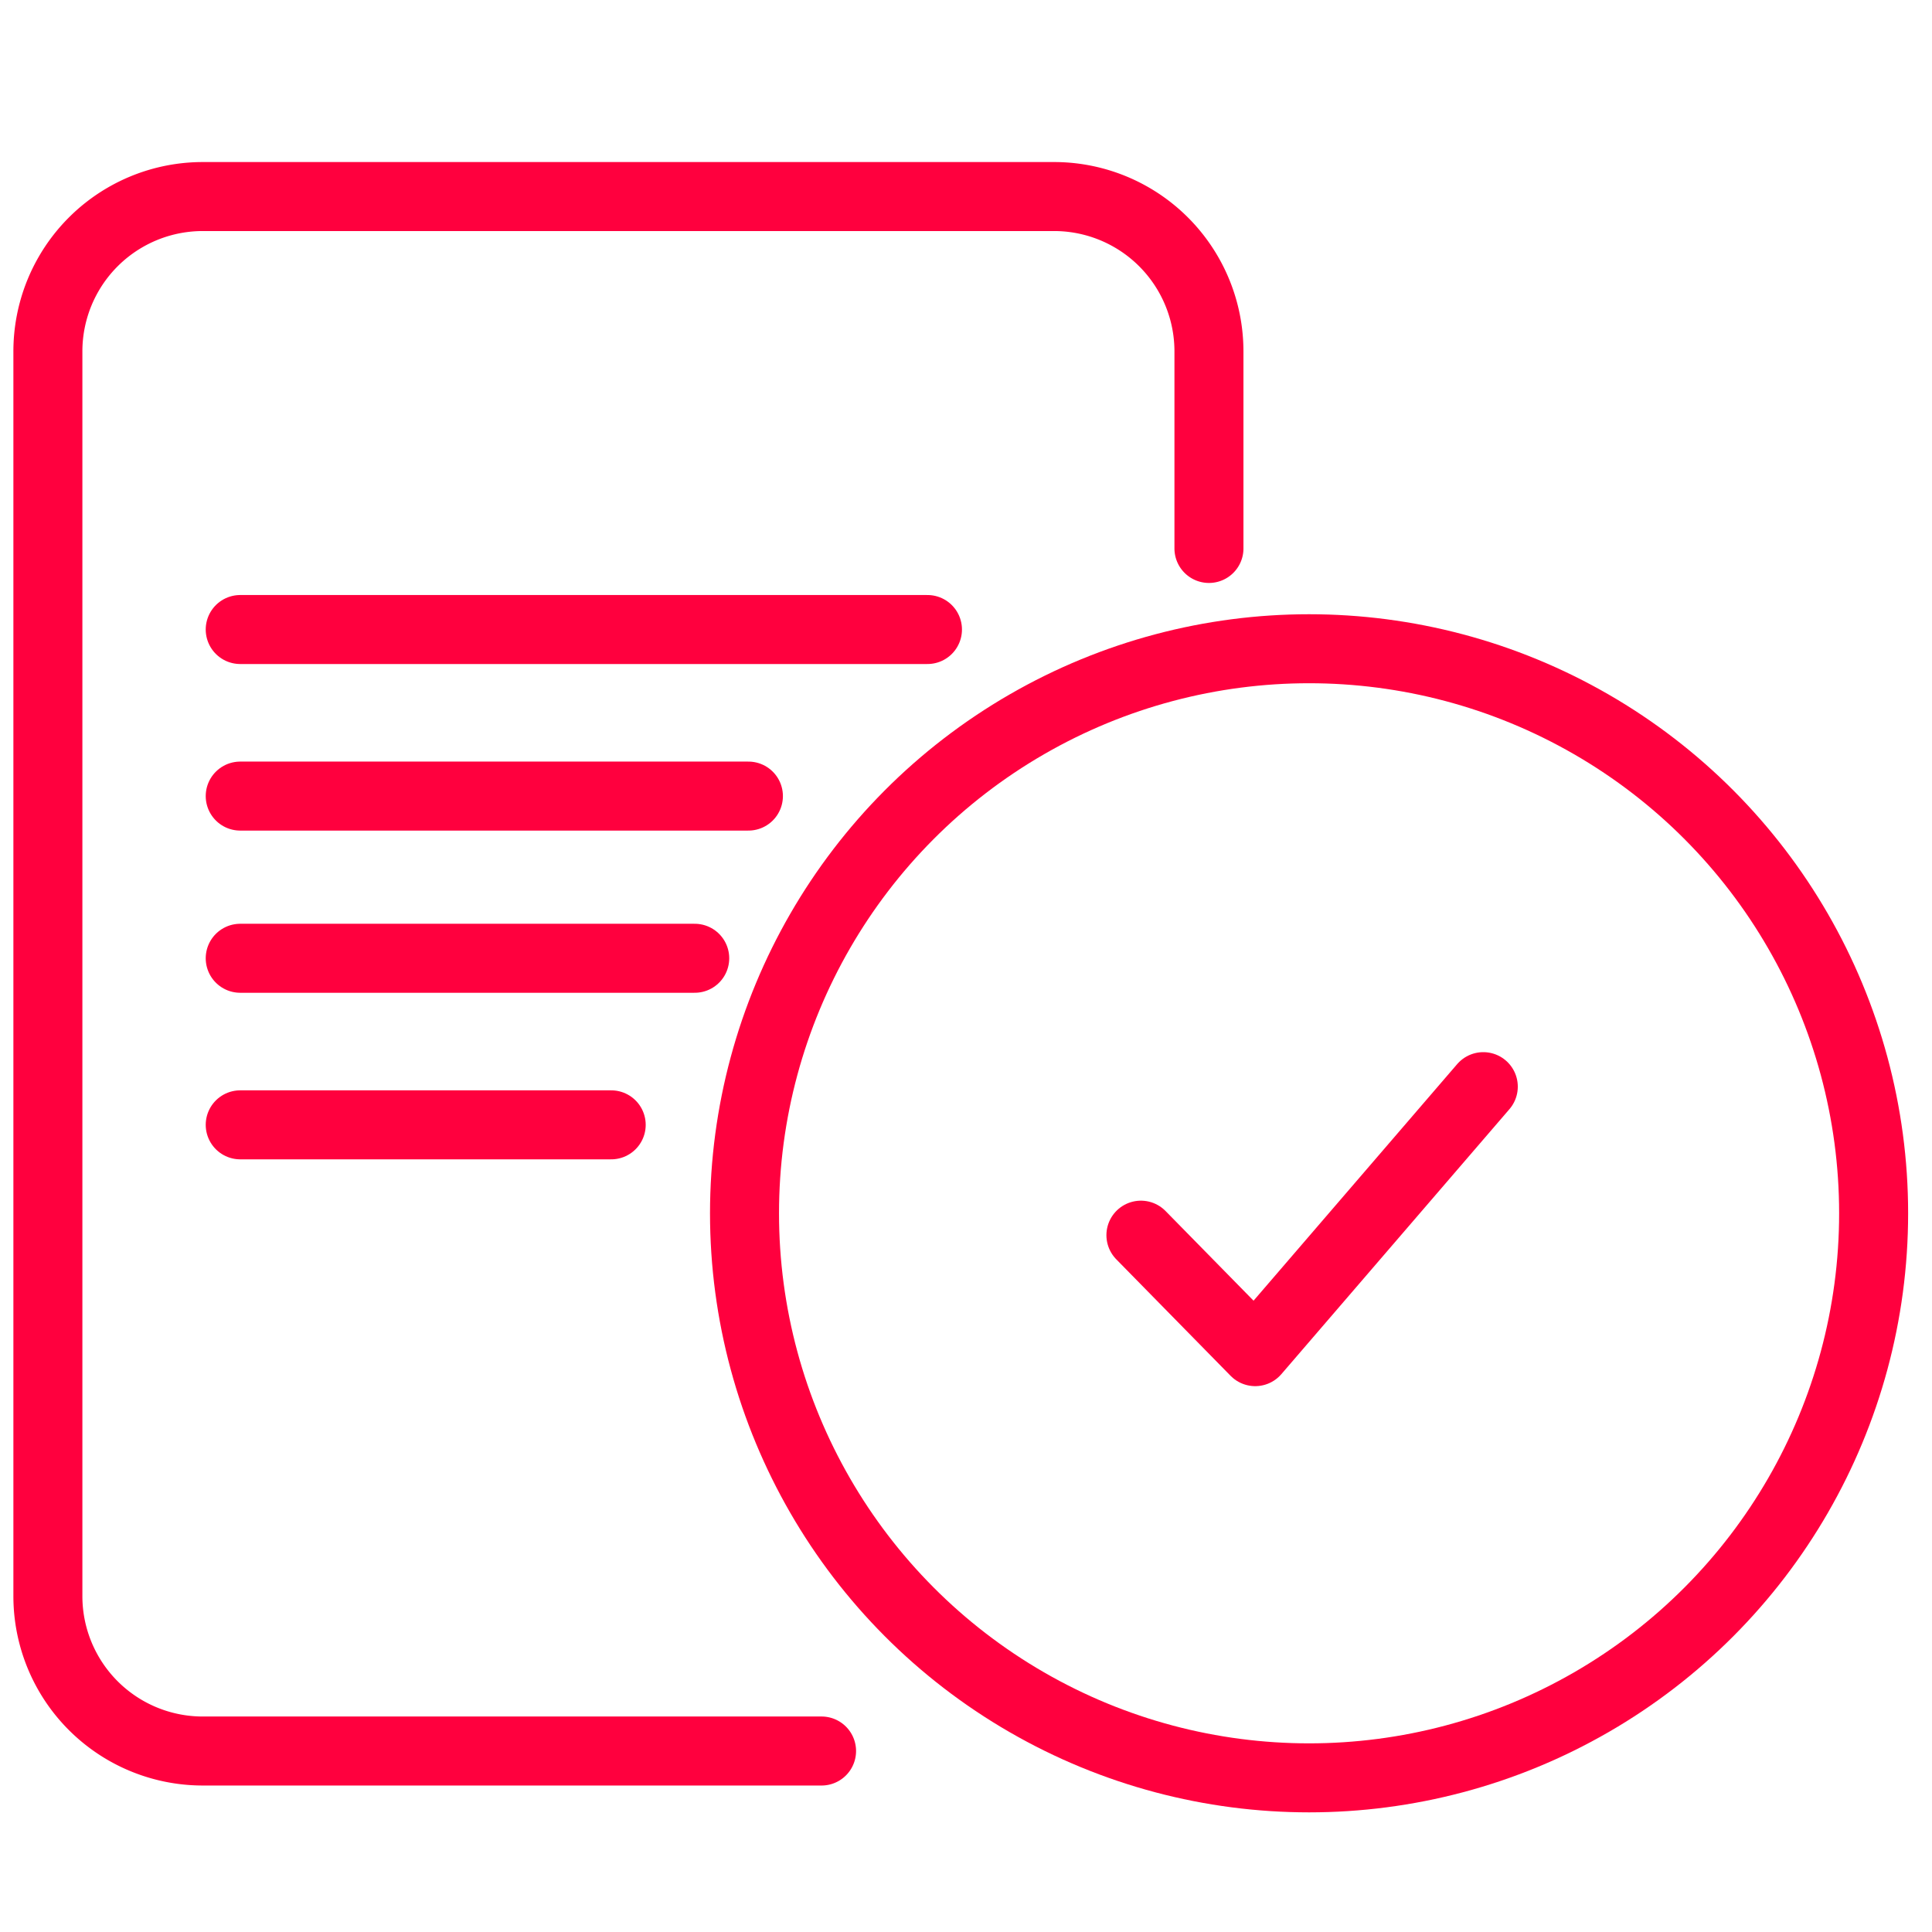 <svg id="Pagamento_Ok_de_conta_de_consumo_" data-name="Pagamento Ok de conta de consumo]" xmlns="http://www.w3.org/2000/svg" xmlns:xlink="http://www.w3.org/1999/xlink" width="56" height="56" viewBox="0 0 56 56">
  <defs>
    <clipPath id="clip-path">
      <rect id="Retângulo_4363" data-name="Retângulo 4363" width="56" height="56" fill="#fff" stroke="#707070" stroke-width="2"/>
    </clipPath>
  </defs>
  <g id="Grupo_37" data-name="Grupo 37" clip-path="url(#clip-path)">
    <g id="Grupo_26599" data-name="Grupo 26599" transform="translate(1.388 5.696)">
      <g id="Grupo_23580" data-name="Grupo 23580" transform="translate(0 0)">
        <path id="Stroke_4933" data-name="Stroke 4933" d="M312.152,227.864v-5.7a4.489,4.489,0,0,0-4.478-4.5H282.98a4.489,4.489,0,0,0-4.482,4.5h0v36.057a4.489,4.489,0,0,0,4.478,4.5h17.947" transform="translate(-278.498 -217.663)" fill="none" stroke="#ff003e" stroke-linecap="round" stroke-linejoin="round" stroke-width="2"/>
        <g id="Grupo_10043" data-name="Grupo 10043" transform="translate(5.578 12.551)">
          <path id="Stroke_7944" data-name="Stroke 7944" d="M307.42,237.934H287.5" transform="translate(-287.503 -237.934)" fill="none" stroke="#ff003e" stroke-linecap="round" stroke-linejoin="round" stroke-width="2"/>
          <path id="Stroke_7944-2" data-name="Stroke 7944-2" d="M302.23,245.724H287.5" transform="translate(-287.503 -240.896)" fill="none" stroke="#ff003e" stroke-linecap="round" stroke-linejoin="round" stroke-width="2"/>
          <path id="Stroke_7946" data-name="Stroke 7946" d="M300.674,253.319H287.5" transform="translate(-287.503 -243.79)" fill="none" stroke="#ff003e" stroke-linecap="round" stroke-linejoin="round" stroke-width="2"/>
          <path id="Stroke_7946-2" data-name="Stroke 7946-2" d="M298.253,261.109H287.5" transform="translate(-287.503 -246.752)" fill="none" stroke="#ff003e" stroke-linecap="round" stroke-linejoin="round" stroke-width="2"/>
        </g>
        <ellipse id="Elipse_55" data-name="Elipse 55" cx="16.364" cy="16.364" rx="16.364" ry="16.364" transform="translate(20.192 13.108)" fill="none" stroke="#ff003e" stroke-linecap="round" stroke-linejoin="round" stroke-width="2"/>
        <path id="Stroke_7666" data-name="Stroke 7666" d="M-394.972-16.268l-6.611,7.681-3.313-3.376" transform="translate(436.578 42.069)" fill="none" stroke="#ff003e" stroke-linecap="round" stroke-linejoin="round" stroke-width="2"/>
      </g>
    </g>
  </g>
</svg>
